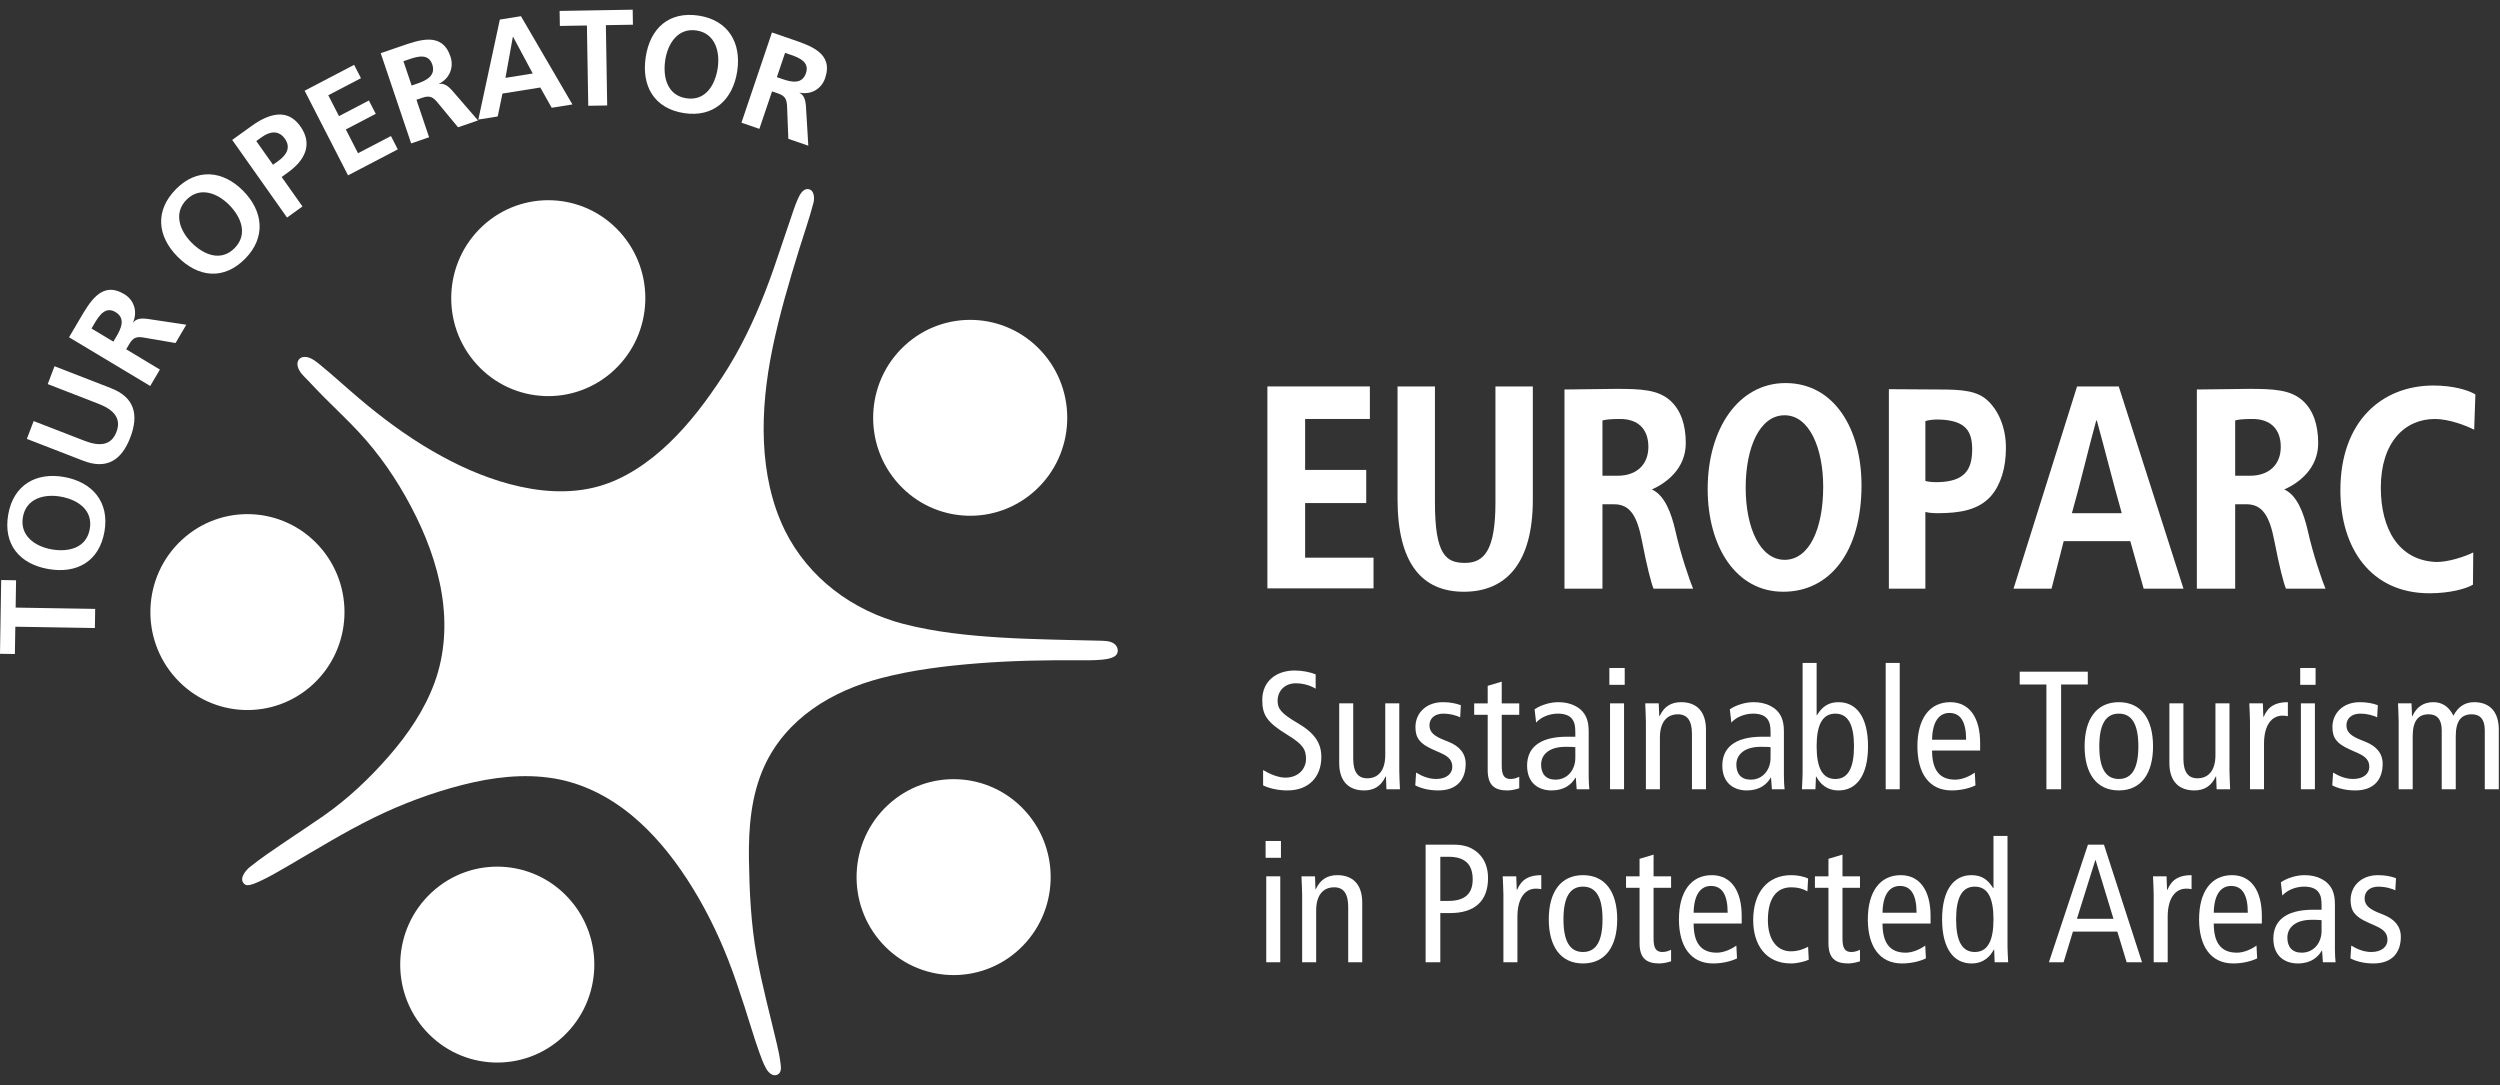 <svg width="129" height="56" viewBox="0 0 129 56" fill="none" xmlns="http://www.w3.org/2000/svg">
<rect x="0" y="0" width="129" height="56" fill="#333333" stroke="none"/>
<path d="M67.888 35.536C67.604 35.362 67.234 35.258 66.864 35.258C66.295 35.258 65.925 35.649 65.925 36.163C65.925 36.554 66.08 36.797 66.941 37.301C67.871 37.84 68.181 38.37 68.181 39.066C68.181 40.03 67.587 40.786 66.433 40.786C65.951 40.786 65.494 40.682 65.176 40.525V39.735C65.521 39.944 65.968 40.126 66.322 40.126C67.002 40.126 67.389 39.665 67.389 39.17C67.389 38.7 67.269 38.431 66.459 37.936C65.374 37.275 65.133 36.901 65.133 36.119C65.133 35.12 65.891 34.598 66.804 34.598C67.199 34.598 67.621 34.684 67.888 34.798V35.536Z" fill="white"/>
<path d="M72.203 39.77C72.203 40.091 72.228 40.413 72.237 40.726H71.54L71.514 40.065H71.497C71.264 40.569 70.894 40.786 70.386 40.786C69.619 40.786 69.103 40.343 69.103 39.37V36.293H69.826V39.152C69.826 39.856 70.084 40.16 70.549 40.16C71.118 40.16 71.479 39.761 71.479 38.961V36.293H72.203V39.77Z" fill="white"/>
<path d="M73.071 39.865C73.398 40.065 73.743 40.195 74.105 40.195C74.656 40.195 74.939 39.909 74.939 39.569C74.939 39.265 74.785 39.057 74.38 38.874L73.898 38.657C73.269 38.37 73.037 38.083 73.037 37.519C73.037 36.788 73.597 36.232 74.449 36.232C74.811 36.232 75.129 36.293 75.379 36.389L75.345 37.014C75.121 36.91 74.811 36.823 74.484 36.823C74.01 36.823 73.76 37.084 73.76 37.431C73.76 37.788 74.018 37.988 74.501 38.179L74.759 38.283C75.293 38.5 75.629 38.865 75.629 39.413C75.629 40.178 75.224 40.786 74.217 40.786C73.76 40.786 73.346 40.691 73.028 40.525L73.071 39.865Z" fill="white"/>
<path d="M78.393 40.674C78.221 40.735 77.98 40.787 77.782 40.787C77.119 40.787 76.765 40.518 76.765 39.735V36.885H76.068V36.294H76.765V35.39L77.489 35.172V36.294H78.393V36.885H77.489V39.5C77.489 40.005 77.618 40.196 77.945 40.196C78.126 40.196 78.255 40.144 78.393 40.083V40.674Z" fill="white"/>
<path d="M81.287 38.552C81.157 38.536 80.977 38.536 80.779 38.536C79.926 38.536 79.521 38.944 79.521 39.456C79.521 39.926 79.763 40.23 80.262 40.23C80.891 40.23 81.287 39.717 81.287 39.109V38.552ZM79.185 36.597C79.547 36.362 79.995 36.232 80.426 36.232C81.072 36.232 81.459 36.511 81.596 36.649C81.786 36.841 81.976 37.11 81.976 37.736V40.047C81.976 40.308 81.993 40.569 82.01 40.725H81.356L81.312 40.126H81.295C81.098 40.465 80.736 40.786 80.064 40.786C79.34 40.786 78.798 40.361 78.798 39.508C78.798 38.648 79.358 38.014 80.865 38.014H81.287V37.814C81.287 37.484 81.261 37.293 81.123 37.101C80.977 36.901 80.692 36.823 80.391 36.823C79.943 36.823 79.512 37.006 79.263 37.284L79.185 36.597Z" fill="white"/>
<path d="M83.078 36.293H83.801V40.726H83.078V36.293ZM83.835 34.468V35.337H83.043V34.468H83.835Z" fill="white"/>
<path d="M84.928 37.249C84.928 36.928 84.902 36.606 84.894 36.293H85.591L85.617 36.954H85.634C85.867 36.449 86.237 36.232 86.745 36.232C87.511 36.232 88.028 36.675 88.028 37.649V40.725H87.305V37.866C87.305 37.163 87.046 36.858 86.581 36.858C86.013 36.858 85.651 37.258 85.651 38.058V40.725H84.928V37.249Z" fill="white"/>
<path d="M91.361 38.552C91.232 38.536 91.05 38.536 90.853 38.536C90 38.536 89.596 38.944 89.596 39.456C89.596 39.926 89.836 40.23 90.336 40.23C90.965 40.23 91.361 39.717 91.361 39.109V38.552ZM89.26 36.597C89.621 36.362 90.069 36.232 90.5 36.232C91.146 36.232 91.533 36.511 91.671 36.649C91.86 36.841 92.05 37.11 92.05 37.736V40.047C92.05 40.308 92.067 40.569 92.084 40.725H91.43L91.386 40.126H91.369C91.171 40.465 90.81 40.786 90.138 40.786C89.415 40.786 88.872 40.361 88.872 39.508C88.872 38.648 89.432 38.014 90.939 38.014H91.361V37.814C91.361 37.484 91.335 37.293 91.197 37.101C91.05 36.901 90.767 36.823 90.465 36.823C90.018 36.823 89.587 37.006 89.337 37.284L89.26 36.597Z" fill="white"/>
<path d="M94.702 40.196C95.365 40.196 95.666 39.622 95.666 38.51C95.666 37.398 95.365 36.824 94.702 36.824C94.039 36.824 93.738 37.398 93.738 38.51C93.738 39.622 94.039 40.196 94.702 40.196ZM93.014 34.207H93.738V36.902H93.755C94.048 36.432 94.375 36.233 94.874 36.233C95.778 36.233 96.39 36.98 96.39 38.51C96.39 40.039 95.778 40.786 94.874 40.786C94.237 40.786 93.91 40.422 93.721 40.074H93.703L93.677 40.726H92.98C92.988 40.456 93.014 40.178 93.014 39.909V34.207Z" fill="white"/>
<path d="M98.025 34.207H97.302V40.726H98.025V34.207Z" fill="white"/>
<path d="M101.452 38.17C101.452 37.249 101.168 36.788 100.591 36.788C100.126 36.788 99.712 37.136 99.695 38.17H101.452ZM99.695 38.726C99.695 39.752 100.091 40.23 100.892 40.23C101.254 40.23 101.65 40.047 101.899 39.865L101.934 40.525C101.589 40.691 101.142 40.786 100.703 40.786C99.54 40.786 98.938 39.9 98.938 38.509C98.938 37.119 99.54 36.232 100.634 36.232C101.624 36.232 102.175 37.032 102.175 38.336V38.726H99.695Z" fill="white"/>
<path d="M105.595 35.32H104.217V34.659H107.73V35.32H106.353V40.726H105.595V35.32Z" fill="white"/>
<path d="M109.332 40.195C110.02 40.195 110.339 39.622 110.339 38.509C110.339 37.397 110.02 36.823 109.332 36.823C108.643 36.823 108.324 37.397 108.324 38.509C108.324 39.622 108.643 40.195 109.332 40.195ZM109.332 36.232C110.494 36.232 111.097 37.119 111.097 38.509C111.097 39.9 110.494 40.786 109.332 40.786C108.169 40.786 107.566 39.9 107.566 38.509C107.566 37.119 108.169 36.232 109.332 36.232Z" fill="white"/>
<path d="M115.041 39.77C115.041 40.091 115.067 40.413 115.075 40.726H114.378L114.352 40.065H114.335C114.102 40.569 113.732 40.786 113.224 40.786C112.457 40.786 111.94 40.343 111.94 39.37V36.293H112.664V39.152C112.664 39.856 112.922 40.16 113.387 40.16C113.956 40.16 114.317 39.761 114.317 38.961V36.293H115.041V39.77Z" fill="white"/>
<path d="M116.1 37.249C116.1 36.928 116.074 36.606 116.065 36.293H116.763L116.789 36.988H116.806C117.038 36.449 117.408 36.232 118.054 36.232V36.954C117.969 36.936 117.874 36.928 117.779 36.928C117.219 36.928 116.823 37.415 116.823 38.379V40.725H116.1V37.249Z" fill="white"/>
<path d="M118.726 36.293H119.449V40.726H118.726V36.293ZM119.484 34.468V35.337H118.691V34.468H119.484Z" fill="white"/>
<path d="M120.388 39.865C120.715 40.065 121.059 40.195 121.421 40.195C121.972 40.195 122.256 39.909 122.256 39.569C122.256 39.265 122.101 39.057 121.696 38.874L121.214 38.657C120.585 38.37 120.353 38.083 120.353 37.519C120.353 36.788 120.913 36.232 121.765 36.232C122.127 36.232 122.446 36.293 122.696 36.389L122.661 37.014C122.437 36.91 122.127 36.823 121.8 36.823C121.326 36.823 121.076 37.084 121.076 37.431C121.076 37.788 121.335 37.988 121.817 38.179L122.075 38.283C122.61 38.5 122.945 38.865 122.945 39.413C122.945 40.178 122.541 40.786 121.533 40.786C121.076 40.786 120.663 40.691 120.345 40.525L120.388 39.865Z" fill="white"/>
<path d="M123.771 37.249C123.771 36.928 123.746 36.606 123.737 36.293H124.434L124.461 36.954H124.478C124.71 36.449 125.08 36.232 125.563 36.232C126.028 36.232 126.372 36.475 126.596 36.928C126.828 36.493 127.164 36.232 127.664 36.232C128.422 36.232 128.938 36.675 128.938 37.649V40.725H128.215V37.684C128.215 37.119 127.974 36.858 127.543 36.858C127.009 36.858 126.717 37.188 126.717 37.988V40.725H125.993V37.684C125.993 37.119 125.752 36.858 125.322 36.858C124.788 36.858 124.495 37.188 124.495 37.988V40.725H123.771V37.249Z" fill="white"/>
<path d="M65.339 45.218H66.062V49.653H65.339V45.218ZM66.097 43.394V44.262H65.305V43.394H66.097Z" fill="white"/>
<path d="M67.191 46.175C67.191 45.854 67.165 45.532 67.156 45.219H67.854L67.879 45.88H67.897C68.13 45.376 68.5 45.158 69.008 45.158C69.774 45.158 70.291 45.602 70.291 46.576V49.653H69.567V46.793C69.567 46.089 69.309 45.785 68.844 45.785C68.276 45.785 67.914 46.184 67.914 46.985V49.653H67.191V46.175Z" fill="white"/>
<path d="M74.32 46.488H74.733C75.655 46.488 75.991 46.053 75.991 45.375C75.991 44.54 75.526 44.21 74.751 44.21H74.32V46.488ZM73.562 43.584H75.009C75.612 43.584 75.991 43.749 76.309 44.053C76.611 44.349 76.783 44.775 76.783 45.306C76.783 46.488 76.103 47.114 74.828 47.114H74.32V49.653H73.562V43.584Z" fill="white"/>
<path d="M77.576 46.175C77.576 45.854 77.549 45.532 77.541 45.219H78.238L78.264 45.915H78.281C78.514 45.376 78.884 45.158 79.53 45.158V45.88C79.444 45.862 79.349 45.854 79.254 45.854C78.695 45.854 78.299 46.34 78.299 47.306V49.653H77.576V46.175Z" fill="white"/>
<path d="M81.682 49.123C82.371 49.123 82.69 48.549 82.69 47.437C82.69 46.323 82.371 45.75 81.682 45.75C80.993 45.75 80.675 46.323 80.675 47.437C80.675 48.549 80.993 49.123 81.682 49.123ZM81.682 45.158C82.845 45.158 83.448 46.045 83.448 47.437C83.448 48.828 82.845 49.714 81.682 49.714C80.52 49.714 79.917 48.828 79.917 47.437C79.917 46.045 80.52 45.158 81.682 45.158Z" fill="white"/>
<path d="M86.228 49.601C86.056 49.662 85.815 49.714 85.617 49.714C84.954 49.714 84.601 49.444 84.601 48.662V45.81H83.903V45.219H84.601V44.315L85.324 44.098V45.219H86.228V45.81H85.324V48.427C85.324 48.932 85.453 49.123 85.781 49.123C85.962 49.123 86.091 49.071 86.228 49.01V49.601Z" fill="white"/>
<path d="M89.147 47.097C89.147 46.175 88.863 45.715 88.286 45.715C87.822 45.715 87.408 46.062 87.391 47.097H89.147ZM87.391 47.653C87.391 48.679 87.787 49.158 88.588 49.158C88.95 49.158 89.345 48.975 89.596 48.792L89.63 49.453C89.285 49.618 88.837 49.714 88.398 49.714C87.236 49.714 86.633 48.828 86.633 47.437C86.633 46.045 87.236 45.158 88.329 45.158C89.32 45.158 89.871 45.958 89.871 47.262V47.653H87.391Z" fill="white"/>
<path d="M93.263 45.993C93.014 45.854 92.764 45.785 92.428 45.785C91.722 45.785 91.223 46.279 91.223 47.48C91.223 48.506 91.705 49.088 92.411 49.088C92.755 49.088 93.048 48.984 93.298 48.854L93.332 49.523C93.117 49.618 92.73 49.714 92.411 49.714C91.102 49.714 90.465 48.731 90.465 47.48C90.465 46.045 91.205 45.158 92.428 45.158C92.73 45.158 93.066 45.219 93.298 45.332L93.263 45.993Z" fill="white"/>
<path d="M95.975 49.601C95.803 49.662 95.562 49.714 95.364 49.714C94.701 49.714 94.348 49.444 94.348 48.662V45.81H93.65V45.219H94.348V44.315L95.072 44.098V45.219H95.975V45.81H95.072V48.427C95.072 48.932 95.2 49.123 95.528 49.123C95.709 49.123 95.838 49.071 95.975 49.01V49.601Z" fill="white"/>
<path d="M98.894 47.097C98.894 46.175 98.61 45.715 98.033 45.715C97.568 45.715 97.155 46.062 97.138 47.097H98.894ZM97.138 47.653C97.138 48.679 97.533 49.158 98.334 49.158C98.696 49.158 99.092 48.975 99.342 48.792L99.377 49.453C99.032 49.618 98.584 49.714 98.145 49.714C96.983 49.714 96.38 48.828 96.38 47.437C96.38 46.045 96.983 45.158 98.076 45.158C99.066 45.158 99.617 45.958 99.617 47.262V47.653H97.138Z" fill="white"/>
<path d="M101.899 45.75C101.237 45.75 100.935 46.323 100.935 47.437C100.935 48.549 101.237 49.123 101.899 49.123C102.563 49.123 102.864 48.549 102.864 47.437C102.864 46.323 102.563 45.75 101.899 45.75ZM103.587 48.836C103.587 49.105 103.613 49.383 103.622 49.653H102.924L102.899 49.001H102.881C102.692 49.349 102.365 49.714 101.727 49.714C100.823 49.714 100.212 48.966 100.212 47.437C100.212 45.906 100.823 45.158 101.727 45.158C102.227 45.158 102.554 45.358 102.847 45.827H102.864V43.133H103.587V48.836Z" fill="white"/>
<path d="M109.055 47.409L108.134 44.384H108.117L107.17 47.409H109.055ZM108.564 43.584L110.528 49.653H109.736L109.254 48.07H106.963L106.481 49.653H105.723L107.738 43.584H108.564Z" fill="white"/>
<path d="M111.13 46.175C111.13 45.854 111.104 45.532 111.096 45.219H111.794L111.819 45.915H111.836C112.069 45.376 112.439 45.158 113.085 45.158V45.88C112.999 45.862 112.904 45.854 112.809 45.854C112.25 45.854 111.853 46.34 111.853 47.306V49.653H111.13V46.175Z" fill="white"/>
<path d="M115.987 47.097C115.987 46.175 115.703 45.715 115.126 45.715C114.661 45.715 114.248 46.062 114.23 47.097H115.987ZM114.23 47.653C114.23 48.679 114.627 49.158 115.427 49.158C115.789 49.158 116.185 48.975 116.435 48.792L116.469 49.453C116.125 49.618 115.677 49.714 115.238 49.714C114.075 49.714 113.473 48.828 113.473 47.437C113.473 46.045 114.075 45.158 115.169 45.158C116.159 45.158 116.711 45.958 116.711 47.262V47.653H114.23Z" fill="white"/>
<path d="M119.793 47.48C119.664 47.462 119.483 47.462 119.285 47.462C118.433 47.462 118.028 47.871 118.028 48.384C118.028 48.854 118.269 49.158 118.768 49.158C119.397 49.158 119.793 48.645 119.793 48.036V47.48ZM117.692 45.523C118.054 45.289 118.501 45.158 118.932 45.158C119.578 45.158 119.965 45.437 120.103 45.576C120.293 45.767 120.482 46.036 120.482 46.663V48.975C120.482 49.236 120.499 49.497 120.516 49.653H119.862L119.819 49.054H119.802C119.604 49.392 119.242 49.714 118.57 49.714C117.847 49.714 117.305 49.288 117.305 48.436C117.305 47.575 117.864 46.941 119.371 46.941H119.793V46.741C119.793 46.41 119.767 46.219 119.629 46.027C119.483 45.827 119.199 45.75 118.898 45.75C118.45 45.75 118.019 45.932 117.769 46.21L117.692 45.523Z" fill="white"/>
<path d="M121.325 48.792C121.653 48.992 121.997 49.123 122.359 49.123C122.91 49.123 123.194 48.836 123.194 48.497C123.194 48.193 123.039 47.984 122.634 47.801L122.152 47.584C121.523 47.297 121.291 47.01 121.291 46.445C121.291 45.715 121.85 45.158 122.703 45.158C123.065 45.158 123.384 45.219 123.633 45.315L123.599 45.941C123.375 45.836 123.065 45.75 122.738 45.75C122.264 45.75 122.014 46.01 122.014 46.358C122.014 46.715 122.273 46.915 122.755 47.106L123.013 47.21C123.547 47.428 123.883 47.792 123.883 48.34C123.883 49.105 123.478 49.714 122.471 49.714C122.014 49.714 121.601 49.618 121.282 49.453L121.325 48.792Z" fill="white"/>
<path fill-rule="evenodd" clip-rule="evenodd" d="M127.62 28.506C127.212 28.713 126.317 29.013 125.705 28.998C123.745 28.919 122.85 27.256 122.85 25.166C122.85 22.838 124.074 21.619 125.643 21.619C126.365 21.619 127.275 21.967 127.667 22.173L127.73 20.352C127.369 20.131 126.584 19.893 125.564 19.893C122.913 19.893 120.764 21.73 120.764 25.293C120.764 28.285 122.333 30.613 125.36 30.613C126.427 30.613 127.259 30.376 127.604 30.169L127.62 28.506Z" fill="white"/>
<path fill-rule="evenodd" clip-rule="evenodd" d="M72.113 19.94V25.752C72.113 29.061 73.368 30.534 75.533 30.534C77.761 30.534 79.094 28.998 79.094 25.784L79.094 19.94H77.165V25.926C77.165 28.364 76.599 29.046 75.596 29.046C74.623 29.045 74.043 28.649 74.043 25.926V19.94H72.113Z" fill="white"/>
<path fill-rule="evenodd" clip-rule="evenodd" d="M70.497 24.248H67.344V21.619H70.685V19.94H65.398V30.36H70.874V28.776H67.344V25.958H70.497V24.248Z" fill="white"/>
<path fill-rule="evenodd" clip-rule="evenodd" d="M80.727 30.375H82.687V26.02H83.284C84.1 26.02 84.476 26.606 84.727 27.92C84.978 29.219 85.198 30.074 85.323 30.375H87.363C87.19 29.963 86.72 28.601 86.453 27.398C86.234 26.432 85.888 25.577 85.276 25.276L85.229 25.26C85.982 24.927 86.986 24.183 86.986 22.87C86.987 21.919 86.735 21.191 86.218 20.7C85.574 20.098 84.68 20.066 83.378 20.066L80.727 20.098V30.375ZM82.687 21.697C82.844 21.649 83.111 21.619 83.597 21.619C84.508 21.618 85.056 22.125 85.056 23.059C85.056 23.962 84.46 24.548 83.472 24.548H82.687V21.697Z" fill="white"/>
<path fill-rule="evenodd" clip-rule="evenodd" d="M113.358 30.375H115.335V26.02H115.916C116.731 26.02 117.108 26.606 117.359 27.92C117.61 29.219 117.83 30.074 117.955 30.375H119.995C119.822 29.963 119.351 28.601 119.085 27.398C118.865 26.432 118.52 25.577 117.908 25.276L117.861 25.26C118.614 24.927 119.618 24.183 119.618 22.87C119.618 21.919 119.367 21.191 118.849 20.7C118.206 20.098 117.312 20.066 116.01 20.066L113.358 20.098V30.375ZM115.335 21.697C115.476 21.649 115.743 21.619 116.229 21.619C117.139 21.618 117.688 22.125 117.688 23.059C117.688 23.962 117.092 24.548 116.104 24.548H115.335V21.697Z" fill="white"/>
<path fill-rule="evenodd" clip-rule="evenodd" d="M109.923 27.921L110.613 30.376H112.668L109.327 19.94H107.177L103.898 30.376H105.859L106.487 27.921H109.923ZM106.91 26.48C107.366 24.881 107.727 23.282 108.165 21.698H108.197C108.637 23.297 109.028 24.881 109.483 26.48H106.91Z" fill="white"/>
<path fill-rule="evenodd" clip-rule="evenodd" d="M97.466 30.375H99.349V26.416C99.521 26.463 99.74 26.48 99.992 26.48C101.121 26.48 102.094 26.321 102.737 25.593C103.239 25.007 103.506 24.152 103.506 23.107C103.506 22.093 103.145 21.238 102.612 20.716C102.047 20.145 101.215 20.098 100.039 20.098L97.466 20.082V30.375ZM99.349 21.729C99.49 21.681 99.74 21.634 100.132 21.65C101.419 21.713 101.764 22.236 101.764 23.186C101.765 24.247 101.372 24.849 99.992 24.88C99.709 24.88 99.505 24.864 99.349 24.817V21.729Z" fill="white"/>
<path fill-rule="evenodd" clip-rule="evenodd" d="M92.085 28.886C90.83 28.886 90.077 27.255 90.077 25.165C90.077 23.091 90.799 21.428 92.085 21.428C93.371 21.428 94.077 23.139 94.077 25.118C94.078 27.287 93.356 28.887 92.085 28.887V28.886ZM92.022 30.533C94.423 30.533 96.054 28.475 96.054 25.039C96.054 22.173 94.674 19.766 92.132 19.766C89.717 19.766 88.116 22.11 88.116 25.229C88.116 28.206 89.575 30.533 92.007 30.533H92.022Z" fill="white"/>
<path d="M46.671 17.84C48.706 15.95 51.875 16.083 53.748 18.136C55.62 20.191 55.489 23.389 53.453 25.278C51.418 27.169 48.251 27.036 46.377 24.982C44.505 22.927 44.637 19.73 46.671 17.84Z" fill="white"/>
<path d="M24.9 11.666C26.936 9.776 30.104 9.909 31.976 11.963C33.849 14.017 33.718 17.215 31.682 19.105C29.647 20.995 26.479 20.862 24.606 18.808C22.733 16.755 22.865 13.556 24.9 11.666Z" fill="white"/>
<path d="M9.377 27.864C11.412 25.974 14.58 26.107 16.453 28.161C18.326 30.215 18.194 33.413 16.159 35.303C14.123 37.193 10.955 37.061 9.083 35.007C7.21 32.952 7.341 29.755 9.377 27.864Z" fill="white"/>
<path d="M22.268 46.054C24.303 44.163 27.472 44.297 29.344 46.351C31.217 48.406 31.085 51.603 29.05 53.493C27.015 55.383 23.847 55.25 21.974 53.196C20.101 51.142 20.233 47.944 22.268 46.054Z" fill="white"/>
<path d="M45.816 41.54C47.851 39.65 51.02 39.783 52.892 41.837C54.765 43.891 54.633 47.089 52.598 48.979C50.563 50.87 47.395 50.736 45.522 48.683C43.649 46.628 43.781 43.431 45.816 41.54Z" fill="white"/>
<path d="M56.914 33.066C55.166 33.015 53.416 33.005 51.669 32.898C49.97 32.795 48.246 32.618 46.594 32.188C45.306 31.852 44.081 31.263 43.026 30.443C41.978 29.63 41.106 28.589 40.513 27.395C39.809 25.978 39.488 24.385 39.419 22.809C39.348 21.195 39.533 19.577 39.856 17.998C40.214 16.25 40.721 14.536 41.247 12.833C41.49 12.046 41.767 11.264 41.974 10.467C42.035 10.238 42.026 9.802 41.713 9.76C41.409 9.719 41.239 10.103 41.143 10.327C40.997 10.665 40.888 11.02 40.768 11.368C40.625 11.783 40.485 12.198 40.346 12.614C40.069 13.449 39.786 14.281 39.465 15.1C38.871 16.613 38.176 18.067 37.285 19.426C36.48 20.654 35.594 21.841 34.534 22.857C33.485 23.862 32.227 24.736 30.815 25.115C29.343 25.51 27.78 25.372 26.322 24.985C24.911 24.612 23.574 24.003 22.312 23.271C20.954 22.484 19.694 21.546 18.497 20.529C17.844 19.976 17.214 19.392 16.551 18.851C16.326 18.668 16.025 18.405 15.714 18.416C15.447 18.424 15.304 18.633 15.358 18.889C15.428 19.216 15.727 19.454 15.944 19.686C16.215 19.977 16.491 20.264 16.772 20.546C17.346 21.122 17.938 21.679 18.493 22.273C19.574 23.43 20.463 24.728 21.204 26.13C21.953 27.545 22.542 29.065 22.798 30.653C23.046 32.186 22.958 33.764 22.422 35.227C21.906 36.636 21.047 37.893 20.07 39.015C19.066 40.166 17.947 41.225 16.696 42.097C16.036 42.557 15.4 42.97 14.68 43.459C14.095 43.856 13.486 44.262 12.877 44.751C12.69 44.902 12.273 45.379 12.646 45.643C12.722 45.696 12.831 45.676 12.914 45.657C13.078 45.621 13.235 45.551 13.387 45.481C13.904 45.244 14.398 44.952 14.89 44.666C16.341 43.823 17.772 42.938 19.279 42.198C20.736 41.483 22.283 40.906 23.854 40.503C25.395 40.108 27.018 39.904 28.6 40.169C30.076 40.417 31.428 41.109 32.583 42.059C33.697 42.976 34.626 44.107 35.418 45.313C36.283 46.631 36.994 48.045 37.57 49.514C37.885 50.316 38.154 51.132 38.42 51.951C38.67 52.718 38.894 53.496 39.163 54.256C39.266 54.549 39.374 54.845 39.522 55.118C39.635 55.325 39.866 55.581 40.126 55.446C40.348 55.33 40.297 55.044 40.271 54.839C40.23 54.503 40.157 54.17 40.08 53.84C39.727 52.34 39.324 50.849 39.047 49.331C38.751 47.697 38.671 46.024 38.645 44.364C38.62 42.719 38.753 41.034 39.447 39.521C39.992 38.332 40.869 37.333 41.928 36.583C42.993 35.827 44.215 35.317 45.471 34.989C47.1 34.563 48.801 34.358 50.476 34.226C52.236 34.087 54.002 34.058 55.766 34.069C56.095 34.072 56.425 34.074 56.753 34.048C57 34.028 57.285 34.004 57.504 33.874C57.689 33.765 57.724 33.544 57.618 33.358C57.483 33.12 57.16 33.071 56.914 33.066C57.382 33.076 53.524 32.967 56.914 33.066Z" fill="white"/>
<path d="M0.791 32.338L0.768 33.748L0 33.735L0.061 29.93L0.829 29.943L0.807 31.352L4.911 31.419L4.896 32.406L0.791 32.338Z" fill="white"/>
<path d="M4.633 27.296C4.807 26.304 3.998 25.78 3.132 25.626C2.286 25.475 1.35 25.716 1.182 26.681C1.013 27.645 1.81 28.195 2.656 28.346C3.522 28.5 4.459 28.288 4.633 27.296ZM0.425 26.546C0.691 25.026 1.859 24.354 3.309 24.613C4.76 24.872 5.658 25.897 5.39 27.431C5.117 28.985 3.95 29.621 2.478 29.359C1.007 29.097 0.156 28.086 0.425 26.546Z" fill="white"/>
<path d="M1.386 22.647L1.736 21.727L4.362 22.745C5.138 23.046 5.741 22.993 6.009 22.289C6.277 21.585 5.864 21.138 5.088 20.838L2.463 19.819L2.813 18.898L5.719 20.026C6.937 20.498 7.174 21.389 6.726 22.567C6.278 23.744 5.511 24.247 4.292 23.774L1.386 22.647Z" fill="white"/>
<path d="M5.85 17.628L6.015 17.349C6.261 16.931 6.483 16.417 5.961 16.104C5.457 15.801 5.136 16.248 4.886 16.672L4.722 16.951L5.85 17.628ZM3.562 17.403L4.101 16.488C4.637 15.579 5.245 14.477 6.41 15.176C6.902 15.471 7.113 16.049 6.868 16.632L6.88 16.639C7.034 16.42 7.34 16.423 7.576 16.45L9.614 16.755L9.058 17.7L7.449 17.424C7.066 17.357 6.882 17.395 6.671 17.752L6.511 18.024L8.251 19.069L7.751 19.917L3.562 17.403Z" fill="white"/>
<path d="M12.105 12.803C12.809 12.089 12.442 11.193 11.819 10.567C11.21 9.955 10.306 9.614 9.622 10.307C8.937 11.001 9.28 11.913 9.888 12.524C10.511 13.15 11.401 13.517 12.105 12.803ZM9.078 9.761C10.156 8.667 11.494 8.789 12.538 9.838C13.582 10.887 13.738 12.247 12.649 13.35C11.546 14.468 10.227 14.316 9.169 13.252C8.11 12.189 7.985 10.869 9.078 9.761Z" fill="white"/>
<path d="M14.087 8.501L14.366 8.301C14.764 8.015 15.029 7.625 14.701 7.16C14.372 6.695 13.912 6.784 13.503 7.079L13.224 7.279L14.087 8.501ZM11.982 7.22L12.989 6.496C13.853 5.875 14.822 5.559 15.498 6.517C16.159 7.453 15.721 8.277 14.868 8.891L14.533 9.132L15.607 10.653L14.811 11.226L11.982 7.22Z" fill="white"/>
<path d="M15.719 4.681L18.272 3.346L18.626 4.034L16.939 4.915L17.492 5.992L19.035 5.185L19.388 5.873L17.845 6.68L18.474 7.906L20.173 7.019L20.526 7.707L17.959 9.048L15.719 4.681Z" fill="white"/>
<path d="M21.241 4.414L21.544 4.309C22.001 4.152 22.5 3.906 22.304 3.325C22.115 2.765 21.584 2.896 21.121 3.055L20.817 3.159L21.241 4.414ZM19.645 2.744L20.643 2.401C21.633 2.06 22.805 1.62 23.242 2.914C23.427 3.461 23.216 4.039 22.655 4.322L22.66 4.335C22.918 4.269 23.148 4.472 23.311 4.647L24.666 6.214L23.635 6.568L22.589 5.305C22.339 5.003 22.176 4.911 21.786 5.045L21.489 5.147L22.141 7.082L21.216 7.4L19.645 2.744Z" fill="white"/>
<path d="M26.476 1.899L26.463 1.902L26.082 4.018L27.489 3.792L26.476 1.899ZM25.792 1.01L26.881 0.835L29.537 5.39L28.468 5.561L27.879 4.515L25.927 4.828L25.682 6.009L24.682 6.17L25.792 1.01Z" fill="white"/>
<path d="M30.285 1.315L28.889 1.339L28.876 0.564L32.646 0.5L32.659 1.275L31.263 1.298L31.331 5.442L30.354 5.458L30.285 1.315Z" fill="white"/>
<path d="M35.413 5.071C36.4 5.223 36.9 4.395 37.033 3.517C37.162 2.66 36.902 1.721 35.943 1.573C34.983 1.425 34.457 2.242 34.327 3.099C34.194 3.977 34.425 4.918 35.413 5.071ZM36.059 0.807C37.57 1.04 38.264 2.202 38.041 3.672C37.819 5.142 36.822 6.072 35.297 5.837C33.751 5.599 33.093 4.435 33.319 2.943C33.545 1.453 34.526 0.57 36.059 0.807Z" fill="white"/>
<path d="M40.086 3.981L40.39 4.085C40.846 4.243 41.391 4.356 41.587 3.775C41.776 3.215 41.276 2.991 40.814 2.832L40.51 2.727L40.086 3.981ZM39.833 1.675L40.831 2.018C41.822 2.36 43.016 2.733 42.578 4.028C42.394 4.575 41.877 4.903 41.262 4.781L41.257 4.794C41.502 4.9 41.562 5.204 41.584 5.443L41.709 7.518L40.678 7.163L40.614 5.518C40.599 5.126 40.526 4.951 40.136 4.817L39.838 4.715L39.184 6.649L38.259 6.33L39.833 1.675Z" fill="white"/>
</svg>
